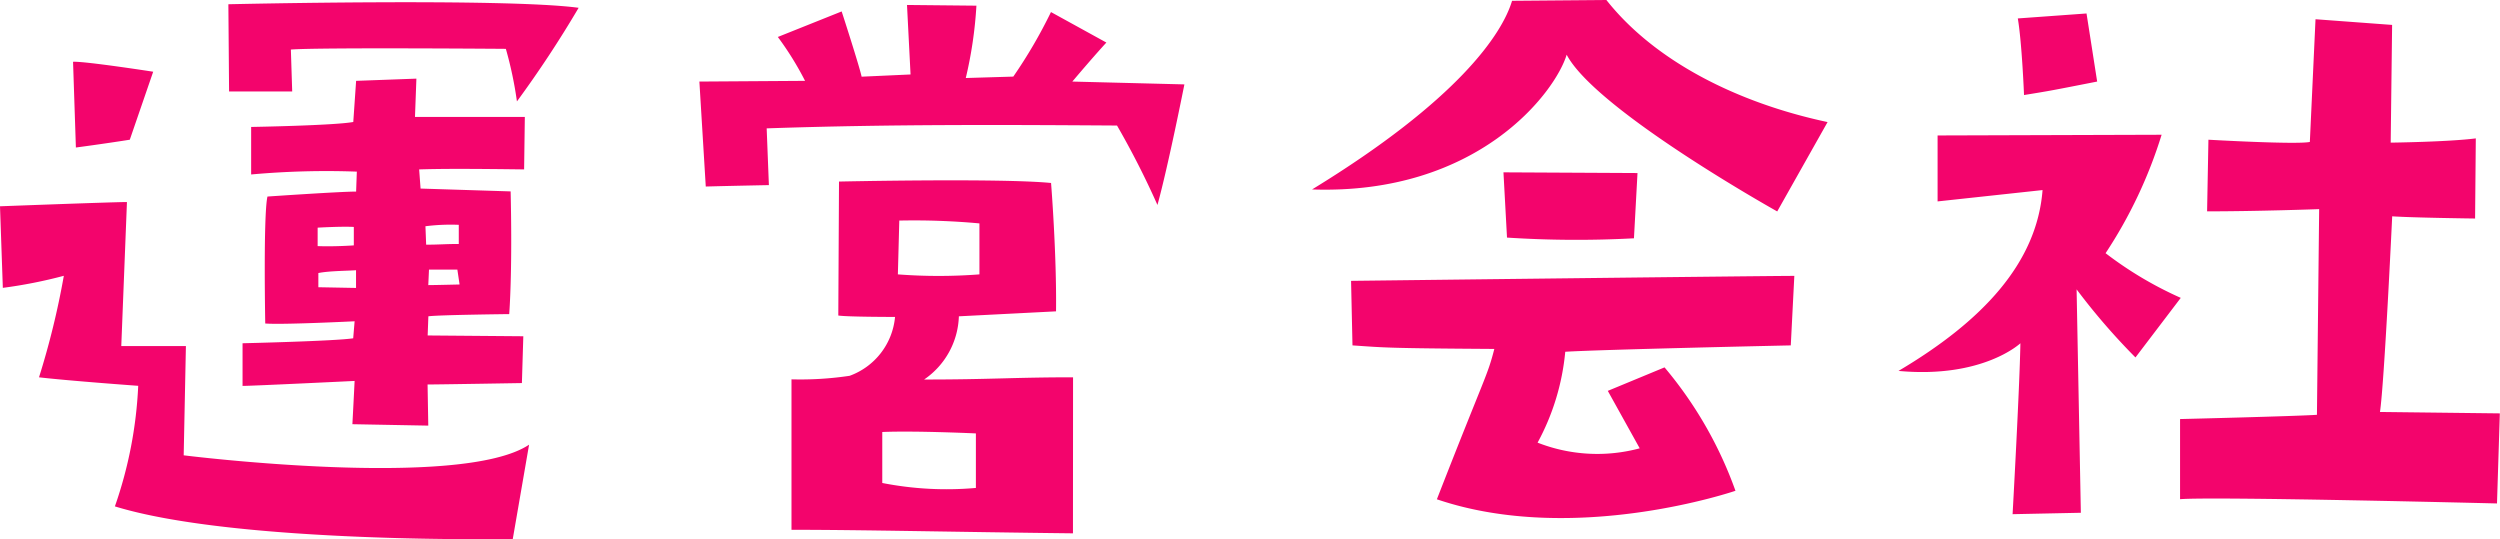 <svg xmlns="http://www.w3.org/2000/svg" width="112.8" height="24.33" viewBox="0 0 112.8 24.33">
  <path id="パス_29453" data-name="パス 29453" d="M13.28-23.744l.032,3.936H16.16L16.1-21.7c1.216-.1,9.7-.032,9.7-.032A17.183,17.183,0,0,1,26.3-19.36a50.074,50.074,0,0,0,2.784-4.224C25.76-24.032,13.28-23.744,13.28-23.744Zm.64,15.3v1.92c.448,0,5.056-.224,5.056-.224-.032.672-.1,1.952-.1,1.952l3.424.064-.032-1.856c.512,0,4.256-.064,4.256-.064l.064-2.112L22.272-8.8l.032-.864c.448-.064,3.648-.1,3.648-.1.064-.9.128-2.72.064-5.536l-4.064-.128-.064-.864c.992-.032,2.272-.032,4.736,0l.032-2.368H21.7l.064-1.728-2.72.1-.128,1.856c-.864.16-4.608.224-4.608.224v2.144a37.764,37.764,0,0,1,4.768-.128l-.032.9c-.736,0-4,.224-4,.224-.192.832-.1,5.728-.1,5.728.736.064,4.032-.1,4.032-.1l-.064.768C18.08-8.544,13.92-8.448,13.92-8.448ZM22.3-11.072l.032-.7h1.28l.1.672S22.56-11.072,22.3-11.072Zm1.376-2.72v.864c-.576,0-.9.032-1.472.032l-.032-.832A9.153,9.153,0,0,1,23.68-13.792Zm-6.368.128s1.088-.064,1.632-.032v.832s-.9.064-1.632.032Zm.032,2.688v-.64c.48-.1,1.376-.1,1.7-.128v.8ZM8.832-17.632,9.888-20.7s-3.1-.48-3.616-.448L6.4-17.28S7.616-17.44,8.832-17.632Zm-4.1,10.72c1.376.16,4.48.384,4.48.384A19.047,19.047,0,0,1,8.16-1.088C13.664.608,26.112.384,26.112.384l.736-4.256c-3.072,2.048-15.584.48-15.584.48l.1-4.928H8.448l.256-6.5c-.64,0-5.728.192-5.728.192l.128,3.68a21.421,21.421,0,0,0,2.752-.544A36.228,36.228,0,0,1,4.736-6.912ZM55.2-14.688c.48-1.728,1.216-5.44,1.216-5.44l-5.056-.128c1.056-1.248,1.536-1.76,1.536-1.76l-2.5-1.376a22.04,22.04,0,0,1-1.7,2.912l-2.144.064a18.721,18.721,0,0,0,.48-3.264L43.9-23.712l.16,3.136-2.208.1c-.1-.48-.9-2.944-.9-2.944l-2.88,1.152A13.855,13.855,0,0,1,39.3-20.288l-4.768.032.288,4.736c1.184-.032,2.848-.064,2.848-.064l-.1-2.56c5.6-.192,10.816-.16,15.808-.128A38.319,38.319,0,0,1,55.2-14.688ZM51.392-6.912c-2.656,0-3.712.1-6.72.1A3.587,3.587,0,0,0,46.24-9.664l4.384-.224c.032-2.592-.224-5.792-.224-5.792-2.272-.224-9.568-.064-9.568-.064L40.8-9.7c.384.064,2.56.064,2.56.064a3.126,3.126,0,0,1-2.048,2.656,15.006,15.006,0,0,1-2.624.16V-.032c3.168,0,7.36.1,12.7.16Zm-7.84-7.072a32.263,32.263,0,0,1,3.616.128v2.3a24.077,24.077,0,0,1-3.68,0Zm-.768,11.84v-2.3c1.472-.064,4.224.064,4.224.064V-1.92A15,15,0,0,1,42.784-2.144ZM75.456-23.936,71.2-23.9c-.448,1.5-2.432,4.48-9.024,8.512,7.488.256,10.976-4.384,11.488-6.08,1.312,2.5,9.5,7.072,9.5,7.072l2.272-4.032C81.344-19.3,77.632-21.184,75.456-23.936ZM76.7-13.184l.16-2.944-6.048-.032.16,2.944A48.4,48.4,0,0,0,76.7-13.184ZM81.28-1.792a18.093,18.093,0,0,0-3.2-5.568L75.52-6.3l1.44,2.592a7.376,7.376,0,0,1-4.608-.256,10.638,10.638,0,0,0,1.248-4.1c1.536-.1,10.176-.288,10.176-.288l.16-3.136c-1.28,0-20,.224-20,.224L64-8.352c1.472.1,1.472.128,6.4.16-.32,1.248-.384,1.12-2.592,6.784C74.016.7,81.28-1.792,81.28-1.792ZM94.3-19.648c1.184-.192,1.184-.192,3.3-.608l-.48-3.072-3.1.224C94.208-21.984,94.3-19.648,94.3-19.648Zm7.072,9.152a16.74,16.74,0,0,1-3.392-2.016,20.831,20.831,0,0,0,2.528-5.344L90.4-17.824v2.976l4.736-.512c-.256,3.3-2.72,5.92-6.5,8.16,3.808.352,5.5-1.248,5.5-1.248-.032,1.952-.352,7.712-.352,7.712L96.864-.8l-.192-10.08a29.477,29.477,0,0,0,2.656,3.072Zm9.536-3.68c.928.064,3.744.1,3.744.1l.032-3.616c-1.248.16-3.84.192-3.84.192l.064-5.312-3.456-.256-.256,5.536c-.576.128-4.576-.1-4.576-.1L102.56-14.4c2.3,0,5.056-.1,5.056-.1l-.1,9.28c-.928.064-6.176.192-6.176.192v3.616c1.472-.128,14.3.192,14.3.192l.128-4.064-5.408-.064C110.56-6.688,110.912-14.176,110.912-14.176Z" transform="translate(-2.976 23.936)" fill="#f3046c"/>
</svg>
